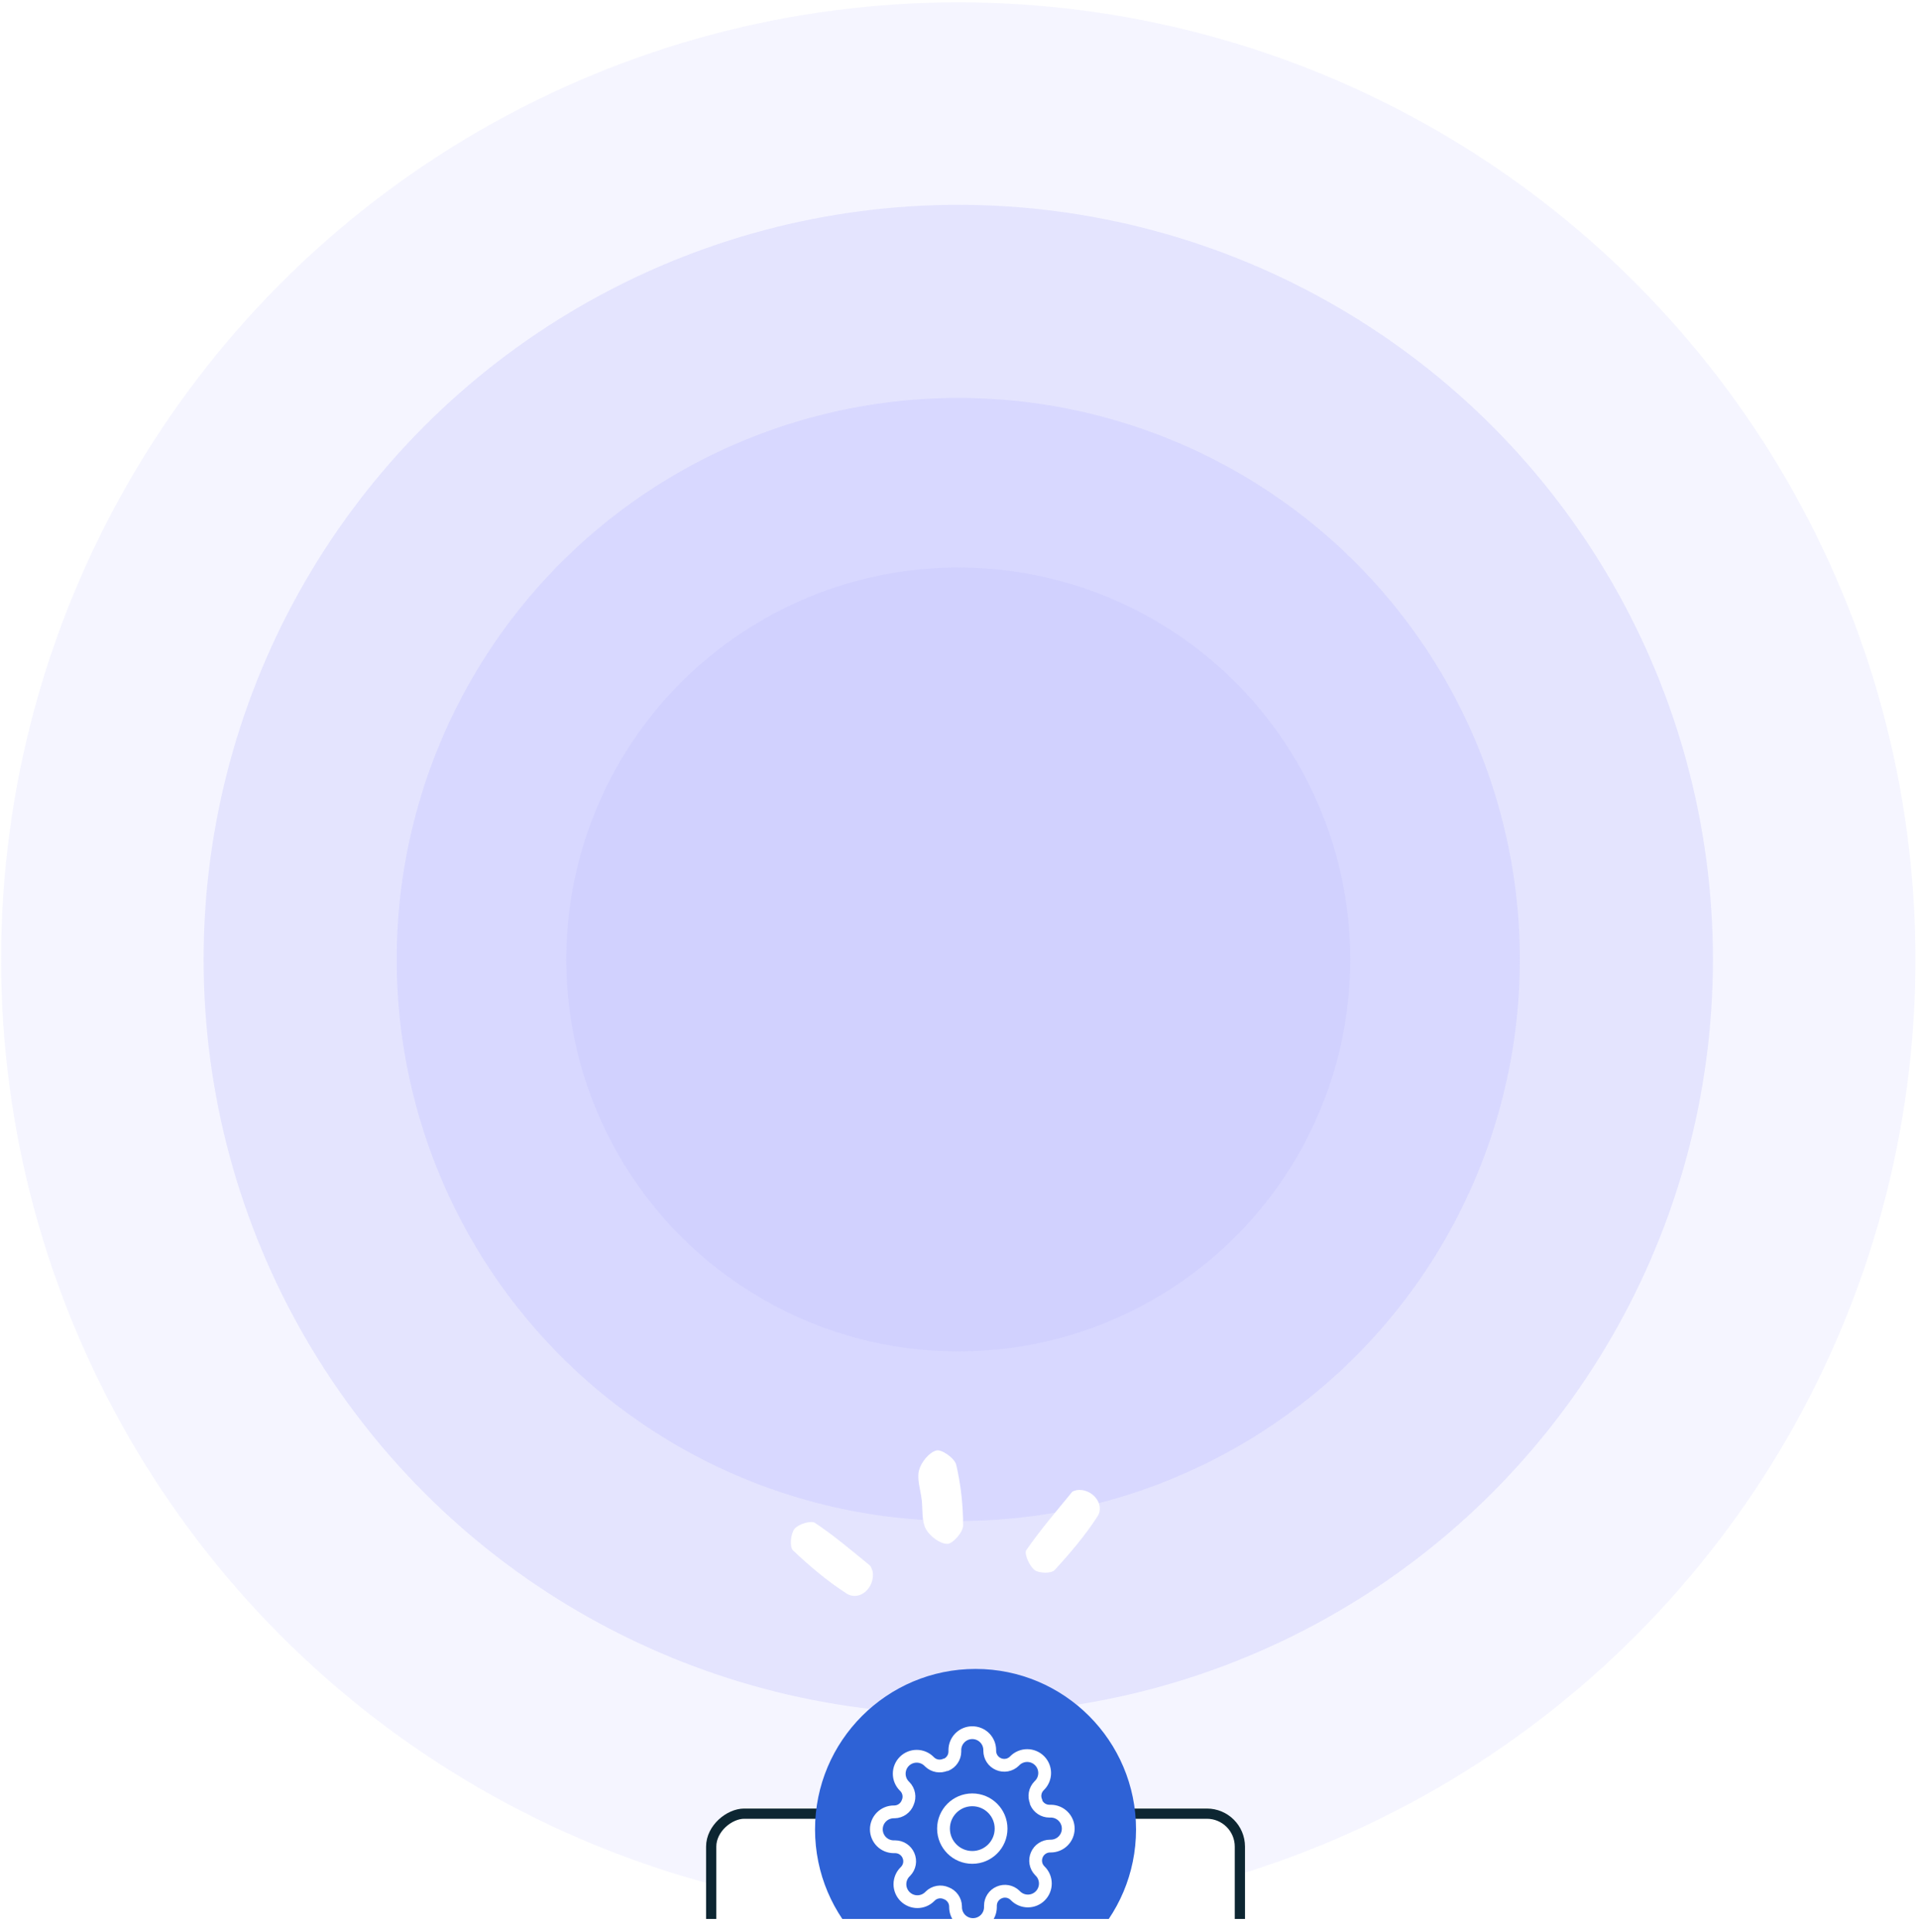 <svg width="150" height="151" viewBox="0 0 150 151" fill="none" xmlns="http://www.w3.org/2000/svg">
<g clip-path="url(#clip0_9137_28311)">
<circle cx="74.904" cy="75" r="74.819" fill="#CECEFE" fill-opacity="0.2"/>
<circle cx="74.904" cy="75" r="58.988" fill="#CECEFE" fill-opacity="0.45"/>
<circle cx="74.904" cy="75" r="43.895" fill="#CECEFE" fill-opacity="0.55"/>
<circle cx="74.905" cy="75" r="30.643" fill="#CECEFE" fill-opacity="0.65"/>
<g filter="url(#filter0_dddd_9137_28311)">
<path d="M72.043 35.283C71.955 34.512 71.655 33.681 71.839 32.981C72.002 32.362 72.627 31.584 73.195 31.441C73.614 31.334 74.619 32.052 74.739 32.548C75.105 34.097 75.286 35.719 75.283 37.314C75.281 37.824 74.475 38.745 74.044 38.742C73.463 38.738 72.668 38.137 72.371 37.575C72.03 36.935 72.135 36.058 72.047 35.287C72.047 35.287 72.047 35.287 72.043 35.287L72.043 35.283Z" fill="white"/>
</g>
<g filter="url(#filter1_dddd_9137_28311)">
<path d="M75.881 106.517C75.798 105.792 75.511 105.012 75.69 104.36C75.86 103.736 76.464 102.874 76.973 102.8C77.474 102.727 78.472 103.419 78.603 103.941C78.979 105.434 79.163 107.015 79.133 108.555C79.124 109.097 78.307 109.999 77.795 110.046C77.287 110.092 76.488 109.381 76.197 108.807C75.87 108.153 75.965 107.289 75.877 106.518L75.881 106.517Z" fill="white"/>
</g>
<g filter="url(#filter2_dddd_9137_28311)">
<path d="M64.901 105.717C65.118 105.167 65.186 104.76 65.406 104.471C66.284 103.308 67.188 102.163 68.127 101.049C68.745 100.312 69.542 100.162 70.312 100.792C71.083 101.423 71.083 102.216 70.487 102.983C69.596 104.135 68.737 105.33 67.731 106.373C67.374 106.741 66.578 106.923 66.057 106.82C65.617 106.732 65.281 106.111 64.897 105.717L64.901 105.717Z" fill="white"/>
</g>
<g filter="url(#filter3_dddd_9137_28311)">
<path d="M84.149 34.542C85.337 34.363 86.409 35.627 85.785 36.598C84.815 38.094 83.646 39.475 82.434 40.79C82.177 41.068 81.208 41.052 80.866 40.787C80.463 40.474 80.036 39.5 80.223 39.23C81.314 37.649 82.576 36.186 83.792 34.697C83.871 34.597 84.055 34.584 84.154 34.546L84.149 34.542Z" fill="white"/>
</g>
<g filter="url(#filter4_dddd_9137_28311)">
<path d="M84.028 98.612C84.5 98.775 84.868 98.817 85.123 99.008C86.359 99.949 87.661 100.839 88.735 101.944C89.111 102.336 89.168 103.458 88.872 103.942C88.638 104.32 87.44 104.54 87.015 104.276C85.66 103.44 84.405 102.407 83.249 101.307C82.904 100.979 82.831 100.134 82.961 99.606C83.06 99.2 83.668 98.922 84.028 98.612Z" fill="white"/>
</g>
<g filter="url(#filter5_dddd_9137_28311)">
<path d="M68.215 40.907C68.403 42.208 67.156 43.258 66.168 42.621C64.668 41.655 63.282 40.479 61.986 39.253C61.707 38.989 61.798 37.952 62.102 37.574C62.399 37.2 63.386 36.89 63.707 37.106C65.193 38.093 66.563 39.264 67.955 40.396C68.124 40.531 68.169 40.814 68.215 40.911L68.215 40.907Z" fill="white"/>
</g>
<g filter="url(#filter6_dddd_9137_28311)">
<rect x="97.316" y="63.663" width="28.026" height="42.125" rx="2.977" transform="rotate(90 97.316 63.663)" fill="white"/>
<rect x="96.916" y="64.063" width="27.226" height="41.325" rx="2.577" transform="rotate(90 96.916 64.063)" stroke="#0D2632" stroke-width="0.8"/>
</g>
<g filter="url(#filter7_dddd_9137_28311)">
<rect x="70.332" y="82.759" width="5.081" height="9.712" rx="2.541" transform="rotate(90 70.332 82.759)" fill="white"/>
<rect x="69.868" y="83.222" width="4.155" height="8.786" rx="2.078" transform="rotate(90 69.868 83.222)" stroke="#0D2632" stroke-width="0.926"/>
</g>
<g filter="url(#filter8_dddd_9137_28311)">
<rect x="81.11" y="82.759" width="5.081" height="9.712" rx="2.541" transform="rotate(90 81.11 82.759)" fill="white"/>
<rect x="80.647" y="83.222" width="4.155" height="8.786" rx="2.078" transform="rotate(90 80.647 83.222)" stroke="#0D2632" stroke-width="0.926"/>
</g>
<g filter="url(#filter9_dddd_9137_28311)">
<rect x="91.888" y="82.759" width="5.081" height="9.712" rx="2.541" transform="rotate(90 91.888 82.759)" fill="white"/>
<rect x="91.425" y="83.222" width="4.155" height="8.786" rx="2.078" transform="rotate(90 91.425 83.222)" stroke="#0D2632" stroke-width="0.926"/>
</g>
<g filter="url(#filter10_dddd_9137_28311)">
<path d="M76.254 73.609C83.182 73.609 88.799 67.992 88.799 61.063C88.799 54.135 83.182 48.518 76.254 48.518C69.325 48.518 63.708 54.135 63.708 61.063C63.708 67.992 69.325 73.609 76.254 73.609Z" fill="#2E62D6"/>
<path d="M76 63.25C77.243 63.25 78.25 62.243 78.25 61C78.25 59.757 77.243 58.75 76 58.75C74.757 58.75 73.75 59.757 73.75 61C73.75 62.243 74.757 63.25 76 63.25Z" stroke="white" stroke-linecap="round" stroke-linejoin="round"/>
<path d="M81.046 63.045C80.955 63.251 80.928 63.479 80.968 63.7C81.008 63.922 81.113 64.126 81.27 64.286L81.311 64.327C81.438 64.454 81.539 64.604 81.607 64.77C81.676 64.935 81.711 65.113 81.711 65.292C81.711 65.471 81.676 65.649 81.607 65.814C81.539 65.98 81.438 66.13 81.311 66.257C81.185 66.384 81.034 66.484 80.869 66.553C80.703 66.621 80.526 66.657 80.347 66.657C80.167 66.657 79.99 66.621 79.824 66.553C79.659 66.484 79.508 66.384 79.382 66.257L79.341 66.216C79.18 66.059 78.976 65.953 78.755 65.913C78.534 65.873 78.306 65.9 78.1 65.991C77.898 66.077 77.726 66.221 77.605 66.404C77.484 66.587 77.419 66.801 77.418 67.02V67.136C77.418 67.498 77.275 67.845 77.019 68.101C76.763 68.356 76.416 68.5 76.055 68.5C75.693 68.5 75.346 68.356 75.09 68.101C74.835 67.845 74.691 67.498 74.691 67.136V67.075C74.686 66.849 74.613 66.63 74.481 66.447C74.35 66.263 74.166 66.123 73.954 66.046C73.749 65.955 73.521 65.928 73.3 65.968C73.078 66.008 72.874 66.113 72.714 66.27L72.673 66.311C72.546 66.438 72.396 66.539 72.23 66.607C72.065 66.676 71.887 66.711 71.708 66.711C71.529 66.711 71.351 66.676 71.186 66.607C71.02 66.539 70.87 66.438 70.743 66.311C70.616 66.185 70.516 66.034 70.447 65.869C70.379 65.703 70.343 65.526 70.343 65.347C70.343 65.167 70.379 64.99 70.447 64.824C70.516 64.659 70.616 64.508 70.743 64.382L70.784 64.341C70.941 64.18 71.047 63.976 71.087 63.755C71.127 63.534 71.1 63.306 71.009 63.1C70.923 62.898 70.779 62.726 70.596 62.605C70.413 62.484 70.199 62.419 69.98 62.418H69.864C69.502 62.418 69.155 62.275 68.899 62.019C68.644 61.763 68.5 61.416 68.5 61.054C68.5 60.693 68.644 60.346 68.899 60.09C69.155 59.835 69.502 59.691 69.864 59.691H69.925C70.151 59.686 70.37 59.613 70.553 59.481C70.737 59.35 70.877 59.166 70.954 58.955C71.045 58.749 71.072 58.521 71.032 58.3C70.992 58.078 70.887 57.874 70.73 57.714L70.689 57.673C70.562 57.546 70.461 57.396 70.393 57.23C70.324 57.065 70.289 56.887 70.289 56.708C70.289 56.529 70.324 56.351 70.393 56.186C70.461 56.02 70.562 55.87 70.689 55.743C70.815 55.616 70.966 55.516 71.131 55.447C71.297 55.379 71.474 55.343 71.653 55.343C71.833 55.343 72.01 55.379 72.176 55.447C72.341 55.516 72.492 55.616 72.618 55.743L72.659 55.784C72.82 55.941 73.024 56.047 73.245 56.087C73.466 56.127 73.694 56.1 73.9 56.009H73.954C74.156 55.923 74.328 55.779 74.449 55.596C74.57 55.413 74.635 55.199 74.636 54.98V54.864C74.636 54.502 74.78 54.155 75.036 53.899C75.291 53.644 75.638 53.5 76 53.5C76.362 53.5 76.709 53.644 76.964 53.899C77.22 54.155 77.364 54.502 77.364 54.864V54.925C77.365 55.144 77.43 55.359 77.551 55.542C77.672 55.725 77.844 55.868 78.046 55.955C78.251 56.045 78.479 56.072 78.7 56.032C78.922 55.992 79.126 55.887 79.286 55.73L79.327 55.689C79.454 55.562 79.604 55.461 79.77 55.393C79.935 55.324 80.113 55.289 80.292 55.289C80.471 55.289 80.649 55.324 80.814 55.393C80.98 55.461 81.13 55.562 81.257 55.689C81.384 55.815 81.484 55.966 81.553 56.131C81.621 56.297 81.657 56.474 81.657 56.653C81.657 56.833 81.621 57.01 81.553 57.176C81.484 57.341 81.384 57.492 81.257 57.618L81.216 57.659C81.059 57.82 80.953 58.024 80.913 58.245C80.873 58.466 80.9 58.694 80.991 58.9V58.955C81.077 59.156 81.221 59.328 81.404 59.449C81.587 59.571 81.801 59.636 82.02 59.636H82.136C82.498 59.636 82.845 59.78 83.101 60.036C83.356 60.291 83.5 60.638 83.5 61C83.5 61.362 83.356 61.709 83.101 61.964C82.845 62.22 82.498 62.364 82.136 62.364H82.075C81.856 62.364 81.641 62.429 81.458 62.551C81.275 62.672 81.132 62.844 81.046 63.045Z" stroke="white" stroke-linecap="round" stroke-linejoin="round"/>
</g>
</g>
<defs>
<filter id="filter0_dddd_9137_28311" x="11.78" y="31.43" width="123.502" height="127.312" filterUnits="userSpaceOnUse" color-interpolation-filters="sRGB">
<feFlood flood-opacity="0" result="BackgroundImageFix"/>
<feColorMatrix in="SourceAlpha" type="matrix" values="0 0 0 0 0 0 0 0 0 0 0 0 0 0 0 0 0 0 127 0" result="hardAlpha"/>
<feOffset dy="2.767"/>
<feGaussianBlur stdDeviation="1.107"/>
<feColorMatrix type="matrix" values="0 0 0 0 0 0 0 0 0 0 0 0 0 0 0 0 0 0 0.022 0"/>
<feBlend mode="normal" in2="BackgroundImageFix" result="effect1_dropShadow_9137_28311"/>
<feColorMatrix in="SourceAlpha" type="matrix" values="0 0 0 0 0 0 0 0 0 0 0 0 0 0 0 0 0 0 127 0" result="hardAlpha"/>
<feOffset dy="6.65"/>
<feGaussianBlur stdDeviation="2.66"/>
<feColorMatrix type="matrix" values="0 0 0 0 0 0 0 0 0 0 0 0 0 0 0 0 0 0 0.032 0"/>
<feBlend mode="normal" in2="effect1_dropShadow_9137_28311" result="effect2_dropShadow_9137_28311"/>
<feColorMatrix in="SourceAlpha" type="matrix" values="0 0 0 0 0 0 0 0 0 0 0 0 0 0 0 0 0 0 127 0" result="hardAlpha"/>
<feOffset dy="12.522"/>
<feGaussianBlur stdDeviation="5.009"/>
<feColorMatrix type="matrix" values="0 0 0 0 0 0 0 0 0 0 0 0 0 0 0 0 0 0 0.04 0"/>
<feBlend mode="normal" in2="effect2_dropShadow_9137_28311" result="effect3_dropShadow_9137_28311"/>
<feColorMatrix in="SourceAlpha" type="matrix" values="0 0 0 0 0 0 0 0 0 0 0 0 0 0 0 0 0 0 127 0" result="hardAlpha"/>
<feOffset dy="60"/>
<feGaussianBlur stdDeviation="30"/>
<feColorMatrix type="matrix" values="0 0 0 0 0 0 0 0 0 0 0 0 0 0 0 0 0 0 0.048 0"/>
<feBlend mode="normal" in2="effect3_dropShadow_9137_28311" result="effect4_dropShadow_9137_28311"/>
<feBlend mode="normal" in="SourceGraphic" in2="effect4_dropShadow_9137_28311" result="shape"/>
</filter>
<filter id="filter1_dddd_9137_28311" x="15.632" y="102.795" width="123.504" height="127.253" filterUnits="userSpaceOnUse" color-interpolation-filters="sRGB">
<feFlood flood-opacity="0" result="BackgroundImageFix"/>
<feColorMatrix in="SourceAlpha" type="matrix" values="0 0 0 0 0 0 0 0 0 0 0 0 0 0 0 0 0 0 127 0" result="hardAlpha"/>
<feOffset dy="2.767"/>
<feGaussianBlur stdDeviation="1.107"/>
<feColorMatrix type="matrix" values="0 0 0 0 0 0 0 0 0 0 0 0 0 0 0 0 0 0 0.022 0"/>
<feBlend mode="normal" in2="BackgroundImageFix" result="effect1_dropShadow_9137_28311"/>
<feColorMatrix in="SourceAlpha" type="matrix" values="0 0 0 0 0 0 0 0 0 0 0 0 0 0 0 0 0 0 127 0" result="hardAlpha"/>
<feOffset dy="6.65"/>
<feGaussianBlur stdDeviation="2.66"/>
<feColorMatrix type="matrix" values="0 0 0 0 0 0 0 0 0 0 0 0 0 0 0 0 0 0 0.032 0"/>
<feBlend mode="normal" in2="effect1_dropShadow_9137_28311" result="effect2_dropShadow_9137_28311"/>
<feColorMatrix in="SourceAlpha" type="matrix" values="0 0 0 0 0 0 0 0 0 0 0 0 0 0 0 0 0 0 127 0" result="hardAlpha"/>
<feOffset dy="12.522"/>
<feGaussianBlur stdDeviation="5.009"/>
<feColorMatrix type="matrix" values="0 0 0 0 0 0 0 0 0 0 0 0 0 0 0 0 0 0 0.04 0"/>
<feBlend mode="normal" in2="effect2_dropShadow_9137_28311" result="effect3_dropShadow_9137_28311"/>
<feColorMatrix in="SourceAlpha" type="matrix" values="0 0 0 0 0 0 0 0 0 0 0 0 0 0 0 0 0 0 127 0" result="hardAlpha"/>
<feOffset dy="60"/>
<feGaussianBlur stdDeviation="30"/>
<feColorMatrix type="matrix" values="0 0 0 0 0 0 0 0 0 0 0 0 0 0 0 0 0 0 0.048 0"/>
<feBlend mode="normal" in2="effect3_dropShadow_9137_28311" result="effect4_dropShadow_9137_28311"/>
<feBlend mode="normal" in="SourceGraphic" in2="effect4_dropShadow_9137_28311" result="shape"/>
</filter>
<filter id="filter2_dddd_9137_28311" x="4.897" y="100.396" width="126.017" height="126.452" filterUnits="userSpaceOnUse" color-interpolation-filters="sRGB">
<feFlood flood-opacity="0" result="BackgroundImageFix"/>
<feColorMatrix in="SourceAlpha" type="matrix" values="0 0 0 0 0 0 0 0 0 0 0 0 0 0 0 0 0 0 127 0" result="hardAlpha"/>
<feOffset dy="2.767"/>
<feGaussianBlur stdDeviation="1.107"/>
<feColorMatrix type="matrix" values="0 0 0 0 0 0 0 0 0 0 0 0 0 0 0 0 0 0 0.022 0"/>
<feBlend mode="normal" in2="BackgroundImageFix" result="effect1_dropShadow_9137_28311"/>
<feColorMatrix in="SourceAlpha" type="matrix" values="0 0 0 0 0 0 0 0 0 0 0 0 0 0 0 0 0 0 127 0" result="hardAlpha"/>
<feOffset dy="6.65"/>
<feGaussianBlur stdDeviation="2.66"/>
<feColorMatrix type="matrix" values="0 0 0 0 0 0 0 0 0 0 0 0 0 0 0 0 0 0 0.032 0"/>
<feBlend mode="normal" in2="effect1_dropShadow_9137_28311" result="effect2_dropShadow_9137_28311"/>
<feColorMatrix in="SourceAlpha" type="matrix" values="0 0 0 0 0 0 0 0 0 0 0 0 0 0 0 0 0 0 127 0" result="hardAlpha"/>
<feOffset dy="12.522"/>
<feGaussianBlur stdDeviation="5.009"/>
<feColorMatrix type="matrix" values="0 0 0 0 0 0 0 0 0 0 0 0 0 0 0 0 0 0 0.04 0"/>
<feBlend mode="normal" in2="effect2_dropShadow_9137_28311" result="effect3_dropShadow_9137_28311"/>
<feColorMatrix in="SourceAlpha" type="matrix" values="0 0 0 0 0 0 0 0 0 0 0 0 0 0 0 0 0 0 127 0" result="hardAlpha"/>
<feOffset dy="60"/>
<feGaussianBlur stdDeviation="30"/>
<feColorMatrix type="matrix" values="0 0 0 0 0 0 0 0 0 0 0 0 0 0 0 0 0 0 0.048 0"/>
<feBlend mode="normal" in2="effect3_dropShadow_9137_28311" result="effect4_dropShadow_9137_28311"/>
<feBlend mode="normal" in="SourceGraphic" in2="effect4_dropShadow_9137_28311" result="shape"/>
</filter>
<filter id="filter3_dddd_9137_28311" x="20.178" y="34.525" width="125.791" height="126.467" filterUnits="userSpaceOnUse" color-interpolation-filters="sRGB">
<feFlood flood-opacity="0" result="BackgroundImageFix"/>
<feColorMatrix in="SourceAlpha" type="matrix" values="0 0 0 0 0 0 0 0 0 0 0 0 0 0 0 0 0 0 127 0" result="hardAlpha"/>
<feOffset dy="2.767"/>
<feGaussianBlur stdDeviation="1.107"/>
<feColorMatrix type="matrix" values="0 0 0 0 0 0 0 0 0 0 0 0 0 0 0 0 0 0 0.022 0"/>
<feBlend mode="normal" in2="BackgroundImageFix" result="effect1_dropShadow_9137_28311"/>
<feColorMatrix in="SourceAlpha" type="matrix" values="0 0 0 0 0 0 0 0 0 0 0 0 0 0 0 0 0 0 127 0" result="hardAlpha"/>
<feOffset dy="6.65"/>
<feGaussianBlur stdDeviation="2.66"/>
<feColorMatrix type="matrix" values="0 0 0 0 0 0 0 0 0 0 0 0 0 0 0 0 0 0 0.032 0"/>
<feBlend mode="normal" in2="effect1_dropShadow_9137_28311" result="effect2_dropShadow_9137_28311"/>
<feColorMatrix in="SourceAlpha" type="matrix" values="0 0 0 0 0 0 0 0 0 0 0 0 0 0 0 0 0 0 127 0" result="hardAlpha"/>
<feOffset dy="12.522"/>
<feGaussianBlur stdDeviation="5.009"/>
<feColorMatrix type="matrix" values="0 0 0 0 0 0 0 0 0 0 0 0 0 0 0 0 0 0 0.04 0"/>
<feBlend mode="normal" in2="effect2_dropShadow_9137_28311" result="effect3_dropShadow_9137_28311"/>
<feColorMatrix in="SourceAlpha" type="matrix" values="0 0 0 0 0 0 0 0 0 0 0 0 0 0 0 0 0 0 127 0" result="hardAlpha"/>
<feOffset dy="60"/>
<feGaussianBlur stdDeviation="30"/>
<feColorMatrix type="matrix" values="0 0 0 0 0 0 0 0 0 0 0 0 0 0 0 0 0 0 0.048 0"/>
<feBlend mode="normal" in2="effect3_dropShadow_9137_28311" result="effect4_dropShadow_9137_28311"/>
<feBlend mode="normal" in="SourceGraphic" in2="effect4_dropShadow_9137_28311" result="shape"/>
</filter>
<filter id="filter4_dddd_9137_28311" x="22.901" y="98.612" width="126.16" height="125.78" filterUnits="userSpaceOnUse" color-interpolation-filters="sRGB">
<feFlood flood-opacity="0" result="BackgroundImageFix"/>
<feColorMatrix in="SourceAlpha" type="matrix" values="0 0 0 0 0 0 0 0 0 0 0 0 0 0 0 0 0 0 127 0" result="hardAlpha"/>
<feOffset dy="2.767"/>
<feGaussianBlur stdDeviation="1.107"/>
<feColorMatrix type="matrix" values="0 0 0 0 0 0 0 0 0 0 0 0 0 0 0 0 0 0 0.022 0"/>
<feBlend mode="normal" in2="BackgroundImageFix" result="effect1_dropShadow_9137_28311"/>
<feColorMatrix in="SourceAlpha" type="matrix" values="0 0 0 0 0 0 0 0 0 0 0 0 0 0 0 0 0 0 127 0" result="hardAlpha"/>
<feOffset dy="6.65"/>
<feGaussianBlur stdDeviation="2.66"/>
<feColorMatrix type="matrix" values="0 0 0 0 0 0 0 0 0 0 0 0 0 0 0 0 0 0 0.032 0"/>
<feBlend mode="normal" in2="effect1_dropShadow_9137_28311" result="effect2_dropShadow_9137_28311"/>
<feColorMatrix in="SourceAlpha" type="matrix" values="0 0 0 0 0 0 0 0 0 0 0 0 0 0 0 0 0 0 127 0" result="hardAlpha"/>
<feOffset dy="12.522"/>
<feGaussianBlur stdDeviation="5.009"/>
<feColorMatrix type="matrix" values="0 0 0 0 0 0 0 0 0 0 0 0 0 0 0 0 0 0 0.04 0"/>
<feBlend mode="normal" in2="effect2_dropShadow_9137_28311" result="effect3_dropShadow_9137_28311"/>
<feColorMatrix in="SourceAlpha" type="matrix" values="0 0 0 0 0 0 0 0 0 0 0 0 0 0 0 0 0 0 127 0" result="hardAlpha"/>
<feOffset dy="60"/>
<feGaussianBlur stdDeviation="30"/>
<feColorMatrix type="matrix" values="0 0 0 0 0 0 0 0 0 0 0 0 0 0 0 0 0 0 0.048 0"/>
<feBlend mode="normal" in2="effect3_dropShadow_9137_28311" result="effect4_dropShadow_9137_28311"/>
<feBlend mode="normal" in="SourceGraphic" in2="effect4_dropShadow_9137_28311" result="shape"/>
</filter>
<filter id="filter5_dddd_9137_28311" x="1.818" y="37.035" width="126.415" height="125.778" filterUnits="userSpaceOnUse" color-interpolation-filters="sRGB">
<feFlood flood-opacity="0" result="BackgroundImageFix"/>
<feColorMatrix in="SourceAlpha" type="matrix" values="0 0 0 0 0 0 0 0 0 0 0 0 0 0 0 0 0 0 127 0" result="hardAlpha"/>
<feOffset dy="2.767"/>
<feGaussianBlur stdDeviation="1.107"/>
<feColorMatrix type="matrix" values="0 0 0 0 0 0 0 0 0 0 0 0 0 0 0 0 0 0 0.022 0"/>
<feBlend mode="normal" in2="BackgroundImageFix" result="effect1_dropShadow_9137_28311"/>
<feColorMatrix in="SourceAlpha" type="matrix" values="0 0 0 0 0 0 0 0 0 0 0 0 0 0 0 0 0 0 127 0" result="hardAlpha"/>
<feOffset dy="6.65"/>
<feGaussianBlur stdDeviation="2.66"/>
<feColorMatrix type="matrix" values="0 0 0 0 0 0 0 0 0 0 0 0 0 0 0 0 0 0 0.032 0"/>
<feBlend mode="normal" in2="effect1_dropShadow_9137_28311" result="effect2_dropShadow_9137_28311"/>
<feColorMatrix in="SourceAlpha" type="matrix" values="0 0 0 0 0 0 0 0 0 0 0 0 0 0 0 0 0 0 127 0" result="hardAlpha"/>
<feOffset dy="12.522"/>
<feGaussianBlur stdDeviation="5.009"/>
<feColorMatrix type="matrix" values="0 0 0 0 0 0 0 0 0 0 0 0 0 0 0 0 0 0 0.04 0"/>
<feBlend mode="normal" in2="effect2_dropShadow_9137_28311" result="effect3_dropShadow_9137_28311"/>
<feColorMatrix in="SourceAlpha" type="matrix" values="0 0 0 0 0 0 0 0 0 0 0 0 0 0 0 0 0 0 127 0" result="hardAlpha"/>
<feOffset dy="60"/>
<feGaussianBlur stdDeviation="30"/>
<feColorMatrix type="matrix" values="0 0 0 0 0 0 0 0 0 0 0 0 0 0 0 0 0 0 0.048 0"/>
<feBlend mode="normal" in2="effect3_dropShadow_9137_28311" result="effect4_dropShadow_9137_28311"/>
<feBlend mode="normal" in="SourceGraphic" in2="effect4_dropShadow_9137_28311" result="shape"/>
</filter>
<filter id="filter6_dddd_9137_28311" x="-1.71" y="63.663" width="155.927" height="141.828" filterUnits="userSpaceOnUse" color-interpolation-filters="sRGB">
<feFlood flood-opacity="0" result="BackgroundImageFix"/>
<feColorMatrix in="SourceAlpha" type="matrix" values="0 0 0 0 0 0 0 0 0 0 0 0 0 0 0 0 0 0 127 0" result="hardAlpha"/>
<feOffset dy="2.624"/>
<feGaussianBlur stdDeviation="1.05"/>
<feColorMatrix type="matrix" values="0 0 0 0 0 0 0 0 0 0 0 0 0 0 0 0 0 0 0.022 0"/>
<feBlend mode="normal" in2="BackgroundImageFix" result="effect1_dropShadow_9137_28311"/>
<feColorMatrix in="SourceAlpha" type="matrix" values="0 0 0 0 0 0 0 0 0 0 0 0 0 0 0 0 0 0 127 0" result="hardAlpha"/>
<feOffset dy="6.307"/>
<feGaussianBlur stdDeviation="2.523"/>
<feColorMatrix type="matrix" values="0 0 0 0 0 0 0 0 0 0 0 0 0 0 0 0 0 0 0.032 0"/>
<feBlend mode="normal" in2="effect1_dropShadow_9137_28311" result="effect2_dropShadow_9137_28311"/>
<feColorMatrix in="SourceAlpha" type="matrix" values="0 0 0 0 0 0 0 0 0 0 0 0 0 0 0 0 0 0 127 0" result="hardAlpha"/>
<feOffset dy="11.875"/>
<feGaussianBlur stdDeviation="4.75"/>
<feColorMatrix type="matrix" values="0 0 0 0 0 0 0 0 0 0 0 0 0 0 0 0 0 0 0.04 0"/>
<feBlend mode="normal" in2="effect2_dropShadow_9137_28311" result="effect3_dropShadow_9137_28311"/>
<feColorMatrix in="SourceAlpha" type="matrix" values="0 0 0 0 0 0 0 0 0 0 0 0 0 0 0 0 0 0 127 0" result="hardAlpha"/>
<feOffset dy="56.901"/>
<feGaussianBlur stdDeviation="28.451"/>
<feColorMatrix type="matrix" values="0 0 0 0 0 0 0 0 0 0 0 0 0 0 0 0 0 0 0.048 0"/>
<feBlend mode="normal" in2="effect3_dropShadow_9137_28311" result="effect4_dropShadow_9137_28311"/>
<feBlend mode="normal" in="SourceGraphic" in2="effect4_dropShadow_9137_28311" result="shape"/>
</filter>
<filter id="filter7_dddd_9137_28311" x="3.718" y="82.759" width="123.515" height="118.884" filterUnits="userSpaceOnUse" color-interpolation-filters="sRGB">
<feFlood flood-opacity="0" result="BackgroundImageFix"/>
<feColorMatrix in="SourceAlpha" type="matrix" values="0 0 0 0 0 0 0 0 0 0 0 0 0 0 0 0 0 0 127 0" result="hardAlpha"/>
<feOffset dy="2.624"/>
<feGaussianBlur stdDeviation="1.05"/>
<feColorMatrix type="matrix" values="0 0 0 0 0 0 0 0 0 0 0 0 0 0 0 0 0 0 0.022 0"/>
<feBlend mode="normal" in2="BackgroundImageFix" result="effect1_dropShadow_9137_28311"/>
<feColorMatrix in="SourceAlpha" type="matrix" values="0 0 0 0 0 0 0 0 0 0 0 0 0 0 0 0 0 0 127 0" result="hardAlpha"/>
<feOffset dy="6.307"/>
<feGaussianBlur stdDeviation="2.523"/>
<feColorMatrix type="matrix" values="0 0 0 0 0 0 0 0 0 0 0 0 0 0 0 0 0 0 0.032 0"/>
<feBlend mode="normal" in2="effect1_dropShadow_9137_28311" result="effect2_dropShadow_9137_28311"/>
<feColorMatrix in="SourceAlpha" type="matrix" values="0 0 0 0 0 0 0 0 0 0 0 0 0 0 0 0 0 0 127 0" result="hardAlpha"/>
<feOffset dy="11.875"/>
<feGaussianBlur stdDeviation="4.75"/>
<feColorMatrix type="matrix" values="0 0 0 0 0 0 0 0 0 0 0 0 0 0 0 0 0 0 0.04 0"/>
<feBlend mode="normal" in2="effect2_dropShadow_9137_28311" result="effect3_dropShadow_9137_28311"/>
<feColorMatrix in="SourceAlpha" type="matrix" values="0 0 0 0 0 0 0 0 0 0 0 0 0 0 0 0 0 0 127 0" result="hardAlpha"/>
<feOffset dy="56.901"/>
<feGaussianBlur stdDeviation="28.451"/>
<feColorMatrix type="matrix" values="0 0 0 0 0 0 0 0 0 0 0 0 0 0 0 0 0 0 0.048 0"/>
<feBlend mode="normal" in2="effect3_dropShadow_9137_28311" result="effect4_dropShadow_9137_28311"/>
<feBlend mode="normal" in="SourceGraphic" in2="effect4_dropShadow_9137_28311" result="shape"/>
</filter>
<filter id="filter8_dddd_9137_28311" x="14.496" y="82.759" width="123.515" height="118.884" filterUnits="userSpaceOnUse" color-interpolation-filters="sRGB">
<feFlood flood-opacity="0" result="BackgroundImageFix"/>
<feColorMatrix in="SourceAlpha" type="matrix" values="0 0 0 0 0 0 0 0 0 0 0 0 0 0 0 0 0 0 127 0" result="hardAlpha"/>
<feOffset dy="2.624"/>
<feGaussianBlur stdDeviation="1.05"/>
<feColorMatrix type="matrix" values="0 0 0 0 0 0 0 0 0 0 0 0 0 0 0 0 0 0 0.022 0"/>
<feBlend mode="normal" in2="BackgroundImageFix" result="effect1_dropShadow_9137_28311"/>
<feColorMatrix in="SourceAlpha" type="matrix" values="0 0 0 0 0 0 0 0 0 0 0 0 0 0 0 0 0 0 127 0" result="hardAlpha"/>
<feOffset dy="6.307"/>
<feGaussianBlur stdDeviation="2.523"/>
<feColorMatrix type="matrix" values="0 0 0 0 0 0 0 0 0 0 0 0 0 0 0 0 0 0 0.032 0"/>
<feBlend mode="normal" in2="effect1_dropShadow_9137_28311" result="effect2_dropShadow_9137_28311"/>
<feColorMatrix in="SourceAlpha" type="matrix" values="0 0 0 0 0 0 0 0 0 0 0 0 0 0 0 0 0 0 127 0" result="hardAlpha"/>
<feOffset dy="11.875"/>
<feGaussianBlur stdDeviation="4.75"/>
<feColorMatrix type="matrix" values="0 0 0 0 0 0 0 0 0 0 0 0 0 0 0 0 0 0 0.04 0"/>
<feBlend mode="normal" in2="effect2_dropShadow_9137_28311" result="effect3_dropShadow_9137_28311"/>
<feColorMatrix in="SourceAlpha" type="matrix" values="0 0 0 0 0 0 0 0 0 0 0 0 0 0 0 0 0 0 127 0" result="hardAlpha"/>
<feOffset dy="56.901"/>
<feGaussianBlur stdDeviation="28.451"/>
<feColorMatrix type="matrix" values="0 0 0 0 0 0 0 0 0 0 0 0 0 0 0 0 0 0 0.048 0"/>
<feBlend mode="normal" in2="effect3_dropShadow_9137_28311" result="effect4_dropShadow_9137_28311"/>
<feBlend mode="normal" in="SourceGraphic" in2="effect4_dropShadow_9137_28311" result="shape"/>
</filter>
<filter id="filter9_dddd_9137_28311" x="25.274" y="82.759" width="123.515" height="118.884" filterUnits="userSpaceOnUse" color-interpolation-filters="sRGB">
<feFlood flood-opacity="0" result="BackgroundImageFix"/>
<feColorMatrix in="SourceAlpha" type="matrix" values="0 0 0 0 0 0 0 0 0 0 0 0 0 0 0 0 0 0 127 0" result="hardAlpha"/>
<feOffset dy="2.624"/>
<feGaussianBlur stdDeviation="1.05"/>
<feColorMatrix type="matrix" values="0 0 0 0 0 0 0 0 0 0 0 0 0 0 0 0 0 0 0.022 0"/>
<feBlend mode="normal" in2="BackgroundImageFix" result="effect1_dropShadow_9137_28311"/>
<feColorMatrix in="SourceAlpha" type="matrix" values="0 0 0 0 0 0 0 0 0 0 0 0 0 0 0 0 0 0 127 0" result="hardAlpha"/>
<feOffset dy="6.307"/>
<feGaussianBlur stdDeviation="2.523"/>
<feColorMatrix type="matrix" values="0 0 0 0 0 0 0 0 0 0 0 0 0 0 0 0 0 0 0.032 0"/>
<feBlend mode="normal" in2="effect1_dropShadow_9137_28311" result="effect2_dropShadow_9137_28311"/>
<feColorMatrix in="SourceAlpha" type="matrix" values="0 0 0 0 0 0 0 0 0 0 0 0 0 0 0 0 0 0 127 0" result="hardAlpha"/>
<feOffset dy="11.875"/>
<feGaussianBlur stdDeviation="4.75"/>
<feColorMatrix type="matrix" values="0 0 0 0 0 0 0 0 0 0 0 0 0 0 0 0 0 0 0.04 0"/>
<feBlend mode="normal" in2="effect2_dropShadow_9137_28311" result="effect3_dropShadow_9137_28311"/>
<feColorMatrix in="SourceAlpha" type="matrix" values="0 0 0 0 0 0 0 0 0 0 0 0 0 0 0 0 0 0 127 0" result="hardAlpha"/>
<feOffset dy="56.901"/>
<feGaussianBlur stdDeviation="28.451"/>
<feColorMatrix type="matrix" values="0 0 0 0 0 0 0 0 0 0 0 0 0 0 0 0 0 0 0.048 0"/>
<feBlend mode="normal" in2="effect3_dropShadow_9137_28311" result="effect4_dropShadow_9137_28311"/>
<feBlend mode="normal" in="SourceGraphic" in2="effect4_dropShadow_9137_28311" result="shape"/>
</filter>
<filter id="filter10_dddd_9137_28311" x="3.708" y="48.518" width="145.091" height="145.091" filterUnits="userSpaceOnUse" color-interpolation-filters="sRGB">
<feFlood flood-opacity="0" result="BackgroundImageFix"/>
<feColorMatrix in="SourceAlpha" type="matrix" values="0 0 0 0 0 0 0 0 0 0 0 0 0 0 0 0 0 0 127 0" result="hardAlpha"/>
<feOffset dy="2.767"/>
<feGaussianBlur stdDeviation="1.107"/>
<feColorMatrix type="matrix" values="0 0 0 0 0 0 0 0 0 0 0 0 0 0 0 0 0 0 0.022 0"/>
<feBlend mode="normal" in2="BackgroundImageFix" result="effect1_dropShadow_9137_28311"/>
<feColorMatrix in="SourceAlpha" type="matrix" values="0 0 0 0 0 0 0 0 0 0 0 0 0 0 0 0 0 0 127 0" result="hardAlpha"/>
<feOffset dy="6.65"/>
<feGaussianBlur stdDeviation="2.66"/>
<feColorMatrix type="matrix" values="0 0 0 0 0 0 0 0 0 0 0 0 0 0 0 0 0 0 0.032 0"/>
<feBlend mode="normal" in2="effect1_dropShadow_9137_28311" result="effect2_dropShadow_9137_28311"/>
<feColorMatrix in="SourceAlpha" type="matrix" values="0 0 0 0 0 0 0 0 0 0 0 0 0 0 0 0 0 0 127 0" result="hardAlpha"/>
<feOffset dy="12.522"/>
<feGaussianBlur stdDeviation="5.009"/>
<feColorMatrix type="matrix" values="0 0 0 0 0 0 0 0 0 0 0 0 0 0 0 0 0 0 0.04 0"/>
<feBlend mode="normal" in2="effect2_dropShadow_9137_28311" result="effect3_dropShadow_9137_28311"/>
<feColorMatrix in="SourceAlpha" type="matrix" values="0 0 0 0 0 0 0 0 0 0 0 0 0 0 0 0 0 0 127 0" result="hardAlpha"/>
<feOffset dy="60"/>
<feGaussianBlur stdDeviation="30"/>
<feColorMatrix type="matrix" values="0 0 0 0 0 0 0 0 0 0 0 0 0 0 0 0 0 0 0.048 0"/>
<feBlend mode="normal" in2="effect3_dropShadow_9137_28311" result="effect4_dropShadow_9137_28311"/>
<feBlend mode="normal" in="SourceGraphic" in2="effect4_dropShadow_9137_28311" result="shape"/>
</filter>
<clipPath id="clip0_9137_28311">
<rect width="150" height="150" fill="white"/>
</clipPath>
</defs>
</svg>
